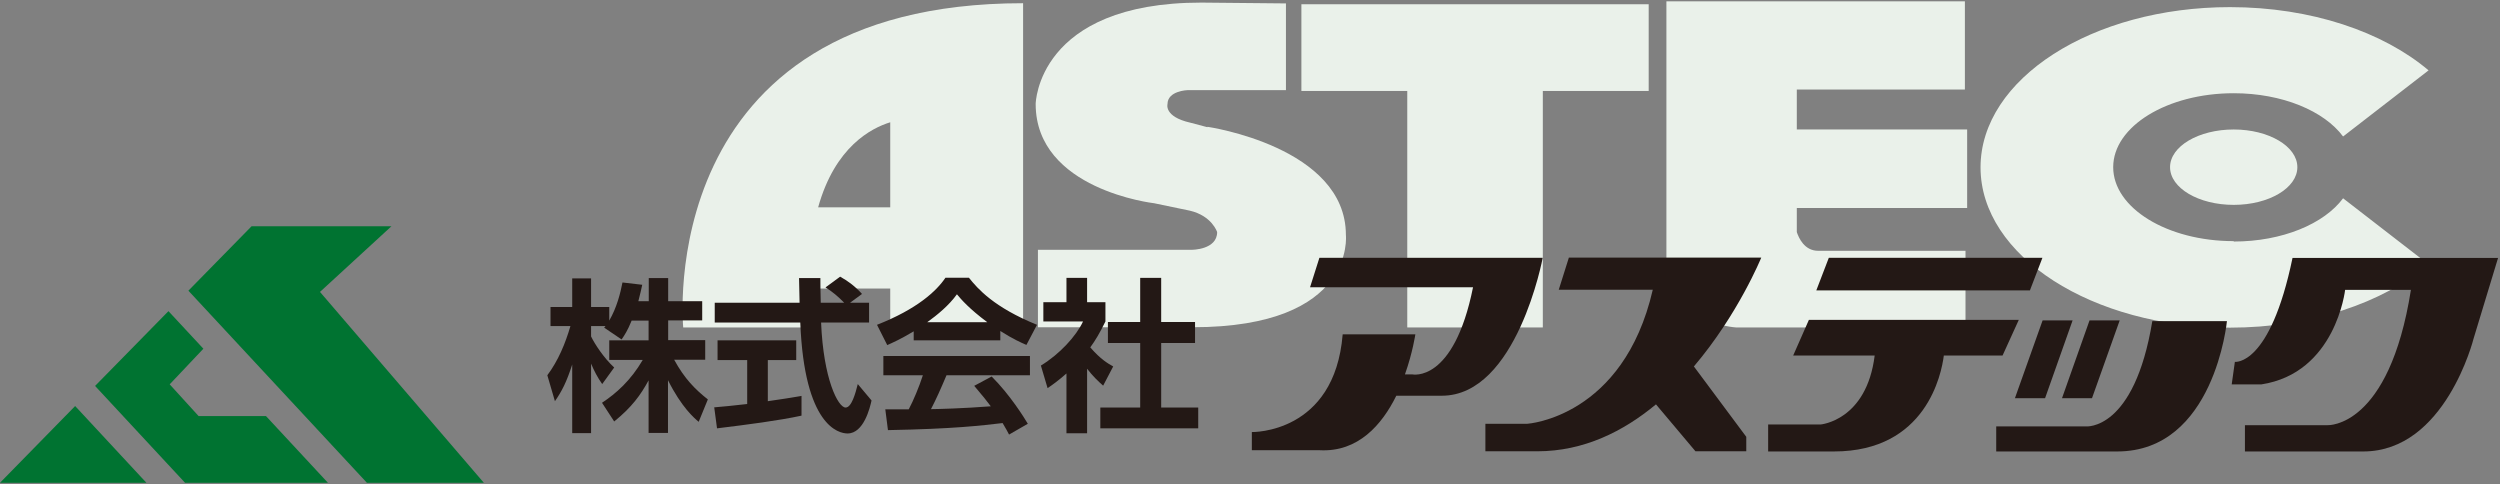 <svg width="315" height="61" viewBox="0 0 315 61" fill="none" xmlns="http://www.w3.org/2000/svg">
<rect x="0" y="0" width="315" height="61" fill="#808080" stroke="none"/>
<path d="M86.085 41.258H101.943V36.352H112.17V41.258H128.91V0.405C82.088 0.405 86.085 41.258 86.085 41.258ZM112.17 15.407V26.126H103.085C105.214 18.469 109.808 16.133 112.17 15.407Z" fill="#EAF1EA"/>
<path d="M152.14 16.03L149.986 15.459C146.638 14.706 147.105 13.123 147.105 13.123C147.105 11.436 149.622 11.358 149.622 11.358H162.029V0.431L151.387 0.327C130.675 0.327 130.494 13.097 130.494 13.097C130.494 23.92 145.418 25.607 145.418 25.607L149.908 26.541C152.711 27.19 153.36 29.241 153.36 29.241C153.36 31.473 150.193 31.473 150.193 31.473H130.779V41.232H150.271C170.879 41.232 169.582 29.604 169.582 29.604C169.582 18.495 152.14 15.978 152.14 15.978V16.03Z" fill="#EAF1EA"/>
<path d="M163.976 11.461H177.316V41.258H194.395V11.461H207.735V0.535H163.976V11.461Z" fill="#EAF1EA"/>
<path d="M226.397 11.28H247.576V0.171H209.967V32.822C209.967 40.764 218.74 41.258 218.74 41.258H247.654V31.602H229.096C227.331 31.602 226.63 29.941 226.397 29.241V26.204H247.861V16.315H226.397V11.28Z" fill="#EAF1EA"/>
<path d="M281.447 25.814C285.876 25.814 289.467 23.688 289.467 21.065C289.467 18.442 285.876 16.315 281.447 16.315C277.017 16.315 273.427 18.442 273.427 21.065C273.427 23.688 277.017 25.814 281.447 25.814Z" fill="#EAF1EA"/>
<path d="M281.447 30.383C273.063 30.383 266.263 26.204 266.263 21.065C266.263 15.926 273.063 11.747 281.447 11.747C287.572 11.747 292.841 13.979 295.229 17.198L306 8.866C300.264 4.013 291.206 0.898 280.98 0.898C263.616 0.898 249.548 9.93 249.548 21.091C249.548 32.251 263.616 41.284 280.98 41.284C291.18 41.284 300.264 38.143 306 33.316L295.229 24.984C292.841 28.202 287.572 30.434 281.447 30.434V30.383Z" fill="#EAF1EA"/>
<path d="M0 60.829H18.447L9.468 51.161L0 60.829Z" fill="#007331"/>
<path d="M60.964 60.829L40.317 36.781L49.318 28.513H31.694L23.737 36.626L46.229 60.829H60.964Z" fill="#007331"/>
<path d="M25.026 52.428L21.381 48.427L25.626 43.938L21.225 39.204L11.979 48.627L23.314 60.829H41.317L33.516 52.428H25.026Z" fill="#007331"/>
<path d="M194.36 32.48H166.245L165.067 36.192H185.603C183.158 48.349 177.935 47.171 177.935 47.171H177.024C178.002 44.415 178.335 42.126 178.335 42.126H169.178C168.156 54.683 157.732 54.439 157.732 54.439V56.728H166.267C171.134 56.995 174.135 53.505 175.935 49.861H181.669C191.137 49.861 194.382 32.48 194.382 32.48H194.36Z" fill="#231815"/>
<path d="M197.671 32.48L196.404 36.503H208.251C204.539 52.617 192.448 53.395 192.448 53.395H187.159V56.862H193.715C199.56 56.862 204.561 54.35 208.651 50.95L213.629 56.862H220.03V55.039L213.429 46.171C219.008 39.615 221.919 32.458 221.919 32.458H197.671V32.48Z" fill="#231815"/>
<path d="M257.346 32.48H230.432L228.854 36.592H255.768L257.346 32.48Z" fill="#231815"/>
<path d="M254.368 40.304H227.92L225.942 44.793H236.21C235.188 52.995 229.409 53.483 229.409 53.483H222.786V56.884H231.076C242.722 56.884 244.634 47.083 244.923 44.793H252.324L254.368 40.304Z" fill="#231815"/>
<path d="M262.814 53.728H251.523V56.884H266.77C279.016 56.884 280.594 40.459 280.594 40.459H271.193C268.904 54.35 262.814 53.728 262.814 53.728Z" fill="#231815"/>
<path d="M288.862 32.48C286.017 46.216 281.594 45.593 281.594 45.593L281.194 48.438H284.906C294.307 47.016 295.485 36.526 295.485 36.526H303.775C301.019 53.972 293.285 53.572 293.285 53.572H282.861V56.884H297.774C308.109 56.884 311.665 42.682 311.665 42.682L314.755 32.503H288.862V32.48Z" fill="#231815"/>
<path d="M257.68 50.172L261.147 40.37H257.369L253.879 50.172H257.68Z" fill="#231815"/>
<path d="M263.592 50.172L267.081 40.37H263.281L259.813 50.172H263.592Z" fill="#231815"/>
<path d="M79.588 40.393C79.077 41.66 78.699 42.215 78.321 42.771L76.121 41.282C76.121 41.282 76.254 41.126 76.299 41.082H74.476V42.393C74.921 43.326 76.099 45.127 77.388 46.305L75.876 48.394C75.299 47.572 74.854 46.727 74.476 45.816V54.572H72.098V45.927C71.387 48.149 70.787 49.305 69.92 50.55L68.964 47.282C70.342 45.438 71.231 43.282 71.876 41.082H69.364V38.681H72.098V35.081H74.476V38.681H76.766V40.393C77.721 38.748 78.166 36.948 78.432 35.592L80.922 35.881C80.788 36.459 80.699 36.948 80.433 37.948H81.744V35.036H84.189V37.948H88.478V40.37H84.189V42.86H88.856V45.327H84.944C86.256 47.727 87.589 49.061 89.189 50.327L88.034 53.15C87.478 52.683 85.878 51.328 84.166 47.905V54.55H81.722V47.927C80.722 49.772 79.61 51.305 77.388 53.106L75.854 50.75C77.632 49.572 79.455 47.971 80.988 45.349H76.766V42.882H81.722V40.393H79.61H79.588Z" fill="#231815"/>
<path d="M89.967 51.328C91.168 51.217 92.323 51.128 94.146 50.905V45.371H90.412V42.882H100.324V45.371H96.746V50.55C98.502 50.305 99.858 50.083 100.991 49.883V52.372C98.102 52.995 94.146 53.506 90.345 53.972L89.99 51.305L89.967 51.328ZM107.103 38.148H109.503V40.637H103.458C103.747 47.749 105.592 51.35 106.547 51.35C107.303 51.35 107.792 49.55 108.081 48.394L109.815 50.461C109.614 51.372 108.837 54.617 106.792 54.617C105.681 54.617 101.347 53.684 100.835 40.637H90.056V38.148H100.747C100.747 37.57 100.68 35.459 100.68 35.036H103.369C103.369 35.37 103.369 36.815 103.414 38.148H106.37C105.614 37.37 104.88 36.748 104.014 36.214L105.858 34.859C106.903 35.437 107.792 36.126 108.614 37.037L107.103 38.148Z" fill="#231815"/>
<path d="M115.126 41.748C113.459 42.749 112.437 43.193 111.792 43.482L110.503 40.926C115.549 38.948 118.016 36.659 119.127 34.992H122.083C123.194 36.392 125.239 38.726 130.662 40.926L129.328 43.46C128.662 43.171 127.639 42.726 126.039 41.704V42.882H115.126V41.748ZM127.15 54.773C126.928 54.35 126.772 54.039 126.328 53.306C123.661 53.617 120.26 54.039 111.881 54.195L111.548 51.572C111.815 51.572 114.037 51.572 114.504 51.572C115.104 50.439 115.815 48.727 116.282 47.283H111.304V44.86H129.773V47.283H119.26C118.482 49.127 117.949 50.305 117.304 51.55C117.971 51.55 121.438 51.461 124.839 51.194C124.372 50.572 123.839 49.883 122.75 48.616L124.95 47.438C127.306 49.794 129.084 52.683 129.506 53.395L127.15 54.75V54.773ZM124.394 40.593C122.15 38.926 121.105 37.726 120.572 37.081C119.571 38.481 118.104 39.681 116.838 40.593H124.394Z" fill="#231815"/>
<path d="M136.974 54.595H134.374V47.06C133.307 47.994 132.618 48.483 131.995 48.905L131.151 46.06C133.507 44.638 135.618 42.326 136.463 40.504H131.462V38.081H134.374V35.014H136.974V38.081H139.285V40.504C138.552 41.993 138.019 42.882 137.374 43.771C138.685 45.282 139.619 45.816 140.263 46.171L138.996 48.594C138.374 48.038 137.685 47.394 136.974 46.46V54.595ZM143.664 35.014H146.309V40.571H150.576V43.215H146.309V51.35H150.976V53.972H138.641V51.35H143.664V43.215H139.597V40.571H143.664V35.014Z" fill="#231815"/>
</svg>
